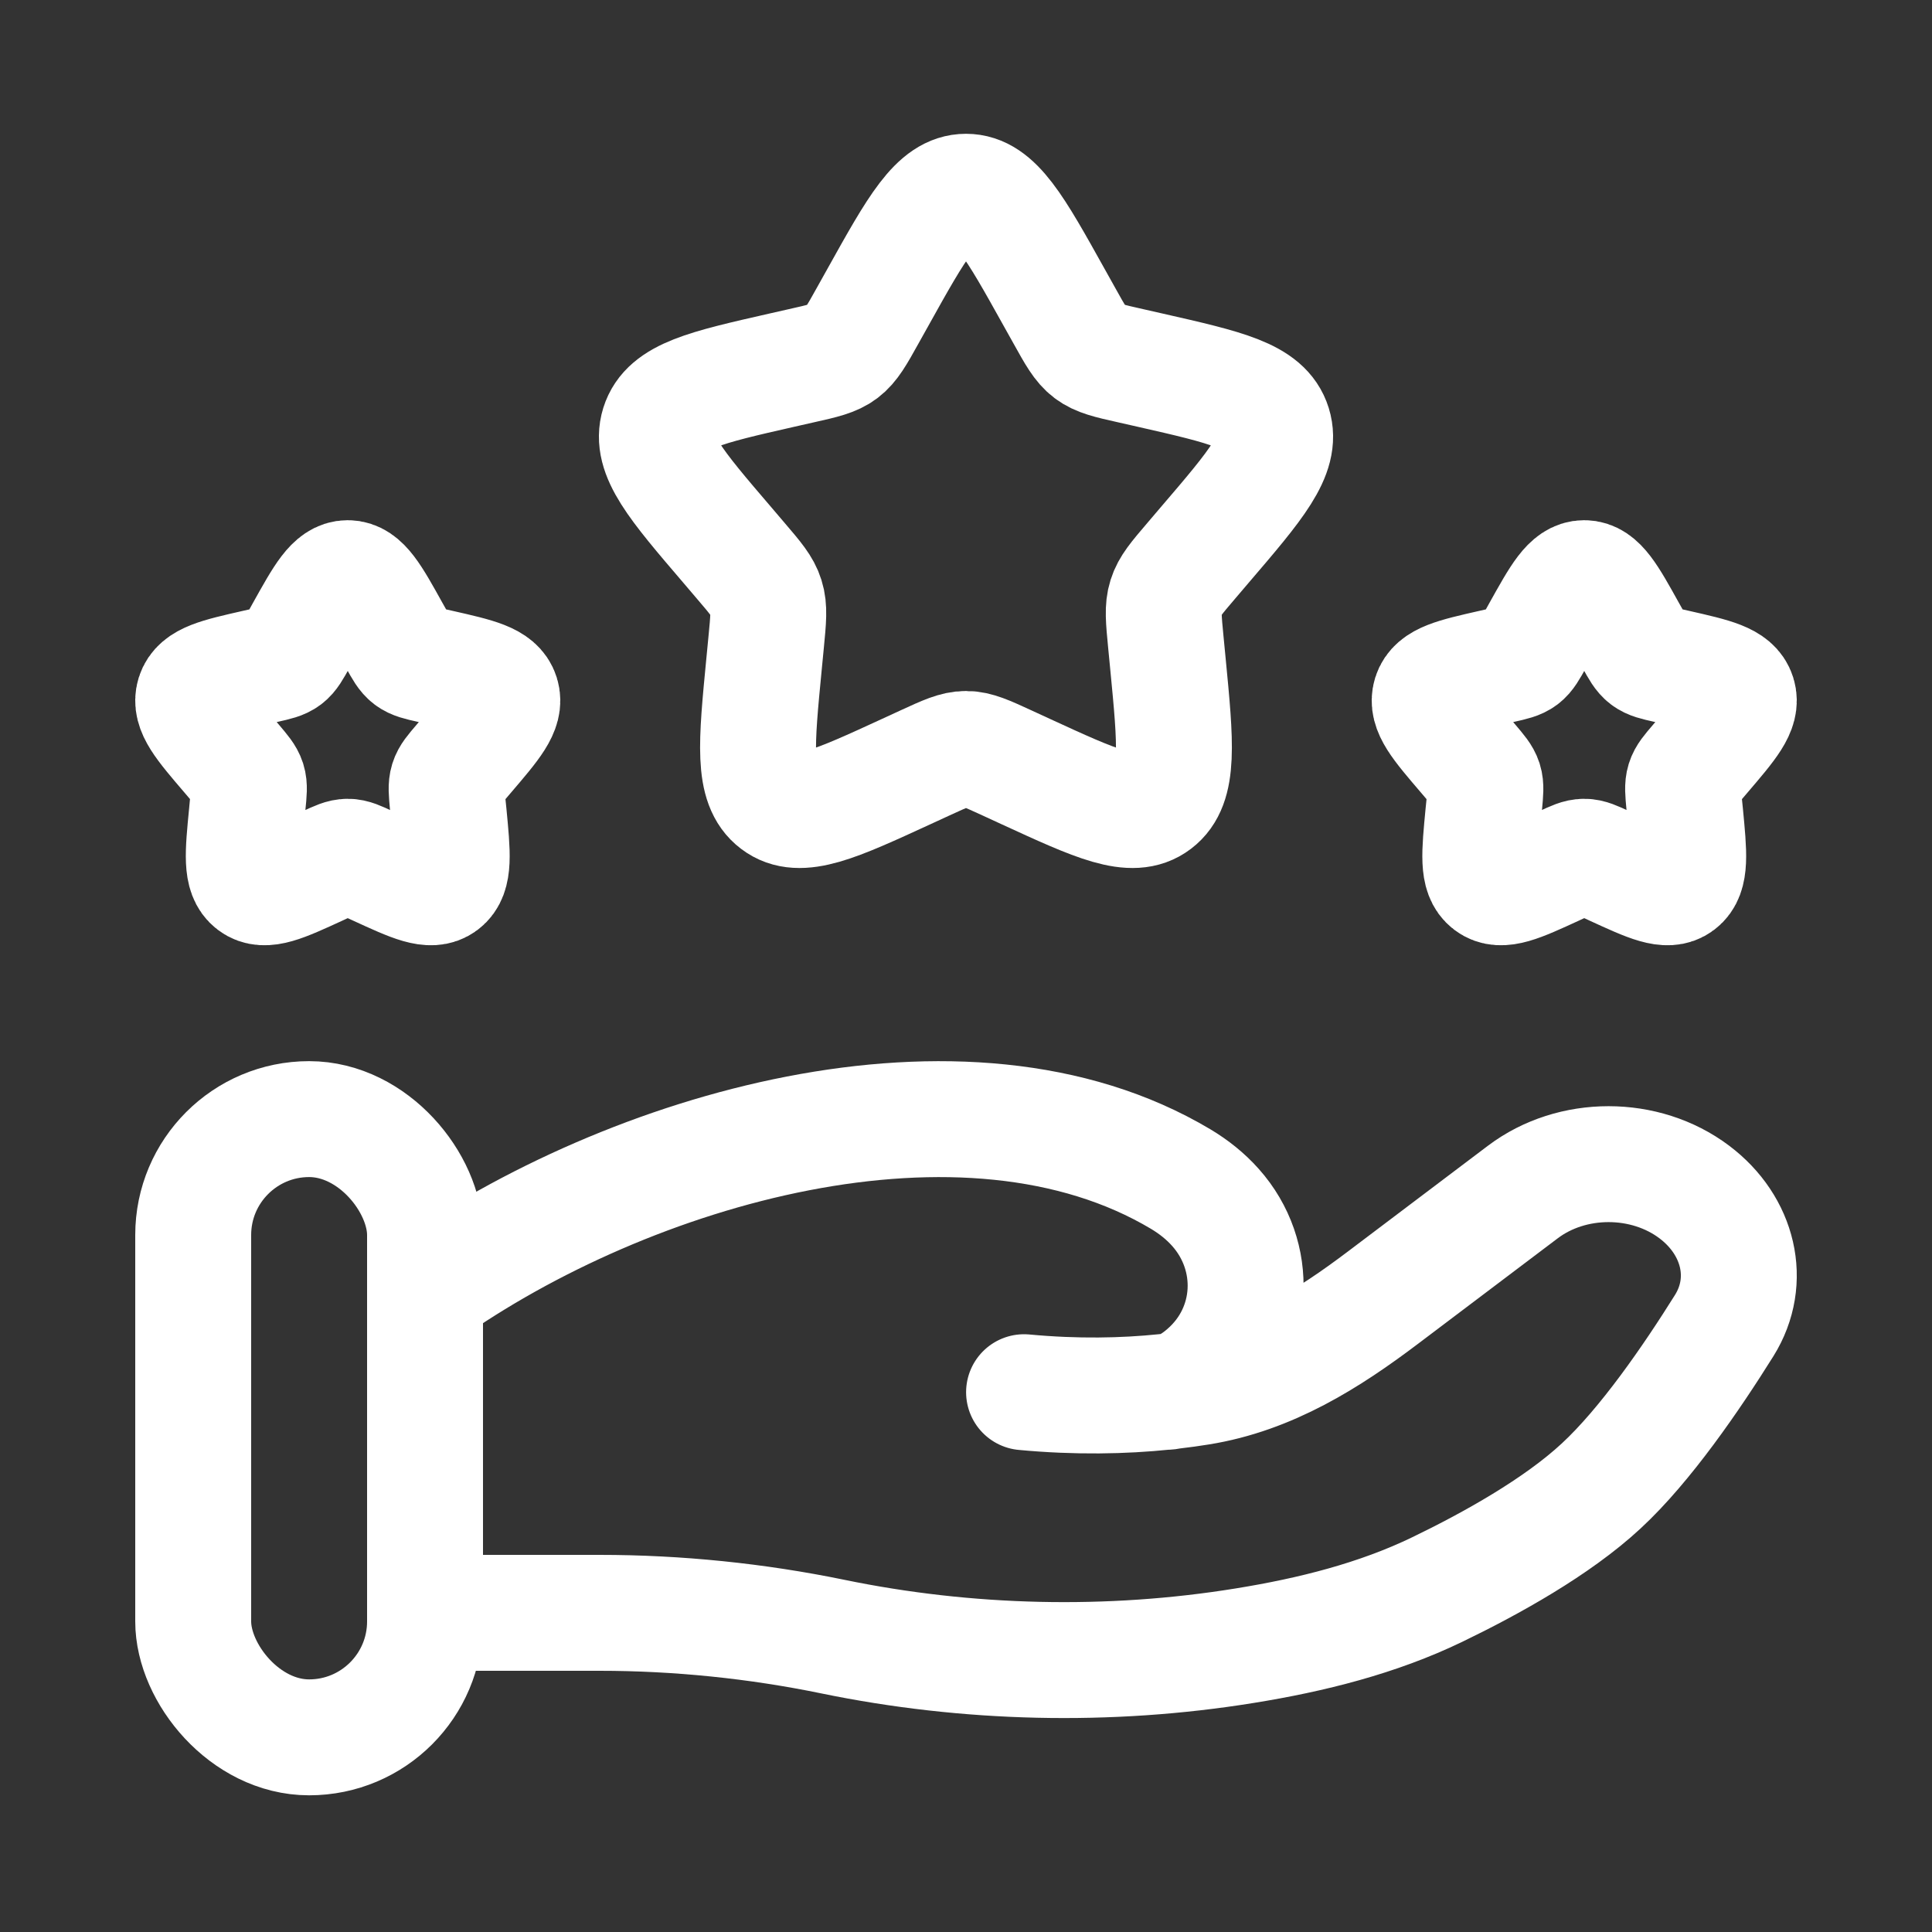 <svg xmlns="http://www.w3.org/2000/svg" fill="none" viewBox="0 0 20 20" height="20" width="20">
<rect x="0" y="0" width="20" height="20" fill="#333333" stroke="none"/>
<path stroke-width="1.2" stroke="white" d="M9.089 3.076C9.494 2.349 9.697 1.985 10 1.985C10.303 1.985 10.506 2.349 10.911 3.076L11.016 3.264C11.131 3.471 11.188 3.574 11.278 3.642C11.368 3.71 11.48 3.736 11.704 3.786L11.907 3.832C12.694 4.011 13.088 4.1 13.182 4.401C13.275 4.702 13.007 5.016 12.47 5.643L12.332 5.805C12.179 5.984 12.103 6.073 12.069 6.183C12.034 6.293 12.046 6.412 12.069 6.65L12.09 6.867C12.171 7.704 12.211 8.123 11.966 8.309C11.721 8.495 11.353 8.325 10.616 7.986L10.425 7.898C10.216 7.802 10.111 7.753 10 7.753C9.889 7.753 9.784 7.802 9.575 7.898L9.384 7.986C8.647 8.325 8.279 8.495 8.034 8.309C7.788 8.123 7.829 7.704 7.91 6.867L7.931 6.65C7.954 6.412 7.966 6.293 7.931 6.183C7.897 6.073 7.821 5.984 7.668 5.805L7.53 5.643C6.993 5.016 6.725 4.702 6.818 4.401C6.912 4.1 7.305 4.011 8.093 3.832L8.296 3.786C8.52 3.736 8.632 3.71 8.722 3.642C8.811 3.574 8.869 3.471 8.984 3.264L9.089 3.076Z"></path>
<path stroke-width="1.2" stroke="white" d="M15.944 6.531C16.147 6.167 16.248 5.985 16.4 5.985C16.551 5.985 16.653 6.167 16.855 6.531L16.908 6.625C16.965 6.728 16.994 6.78 17.039 6.814C17.084 6.848 17.14 6.861 17.252 6.886L17.354 6.909C17.747 6.998 17.944 7.043 17.991 7.193C18.038 7.344 17.903 7.5 17.635 7.814L17.566 7.895C17.489 7.985 17.451 8.029 17.434 8.084C17.417 8.139 17.423 8.199 17.434 8.318L17.445 8.426C17.485 8.845 17.506 9.054 17.383 9.147C17.261 9.24 17.076 9.155 16.708 8.986L16.613 8.942C16.508 8.893 16.455 8.869 16.4 8.869C16.344 8.869 16.292 8.893 16.187 8.942L16.092 8.986C15.724 9.155 15.539 9.24 15.417 9.147C15.294 9.054 15.315 8.845 15.355 8.426L15.366 8.318C15.377 8.199 15.383 8.139 15.366 8.084C15.348 8.029 15.31 7.985 15.234 7.895L15.165 7.814C14.896 7.5 14.762 7.344 14.809 7.193C14.856 7.043 15.053 6.998 15.446 6.909L15.548 6.886C15.66 6.861 15.716 6.848 15.761 6.814C15.806 6.78 15.834 6.728 15.892 6.625L15.944 6.531Z"></path>
<path stroke-width="1.2" stroke="white" d="M3.144 6.531C3.347 6.167 3.448 5.985 3.6 5.985C3.751 5.985 3.853 6.167 4.055 6.531L4.108 6.625C4.165 6.728 4.194 6.78 4.239 6.814C4.284 6.848 4.34 6.861 4.452 6.886L4.554 6.909C4.947 6.998 5.144 7.043 5.191 7.193C5.238 7.344 5.103 7.5 4.835 7.814L4.766 7.895C4.689 7.985 4.651 8.029 4.634 8.084C4.617 8.139 4.623 8.199 4.634 8.318L4.645 8.426C4.685 8.845 4.706 9.054 4.583 9.147C4.46 9.24 4.276 9.155 3.908 8.986L3.812 8.942C3.708 8.893 3.655 8.869 3.6 8.869C3.544 8.869 3.492 8.893 3.387 8.942L3.292 8.986C2.924 9.155 2.739 9.24 2.617 9.147C2.494 9.054 2.514 8.845 2.555 8.426L2.565 8.318C2.577 8.199 2.583 8.139 2.566 8.084C2.548 8.029 2.51 7.985 2.434 7.895L2.365 7.814C2.096 7.5 1.962 7.344 2.009 7.193C2.056 7.043 2.253 6.998 2.646 6.909L2.748 6.886C2.86 6.861 2.916 6.848 2.961 6.814C3.006 6.78 3.034 6.728 3.092 6.625L3.144 6.531Z"></path>
<path stroke-linecap="round" stroke-width="1.2" stroke="white" d="M4.4 16.696H6.208C7.017 16.696 7.834 16.78 8.621 16.942C10.013 17.229 11.479 17.264 12.886 17.036C13.579 16.924 14.261 16.753 14.878 16.455C15.435 16.186 16.118 15.807 16.576 15.382C17.034 14.958 17.51 14.264 17.849 13.722C18.139 13.257 17.999 12.686 17.54 12.34C17.03 11.955 16.273 11.955 15.764 12.34L14.318 13.432C13.758 13.855 13.146 14.245 12.416 14.361C12.329 14.375 12.237 14.388 12.141 14.399M12.141 14.399C12.112 14.402 12.083 14.406 12.053 14.409M12.141 14.399C12.258 14.374 12.374 14.302 12.482 14.207C12.997 13.758 13.029 13.001 12.583 12.5C12.479 12.383 12.358 12.287 12.223 12.206C9.985 10.871 6.504 11.888 4.4 13.38M12.141 14.399C12.112 14.405 12.083 14.409 12.053 14.409M12.053 14.409C11.635 14.452 11.145 14.463 10.601 14.412"></path>
<rect stroke-width="1.2" stroke="white" rx="1.2" height="6.4" width="2.4" y="11.585" x="2"></rect>
</svg>
